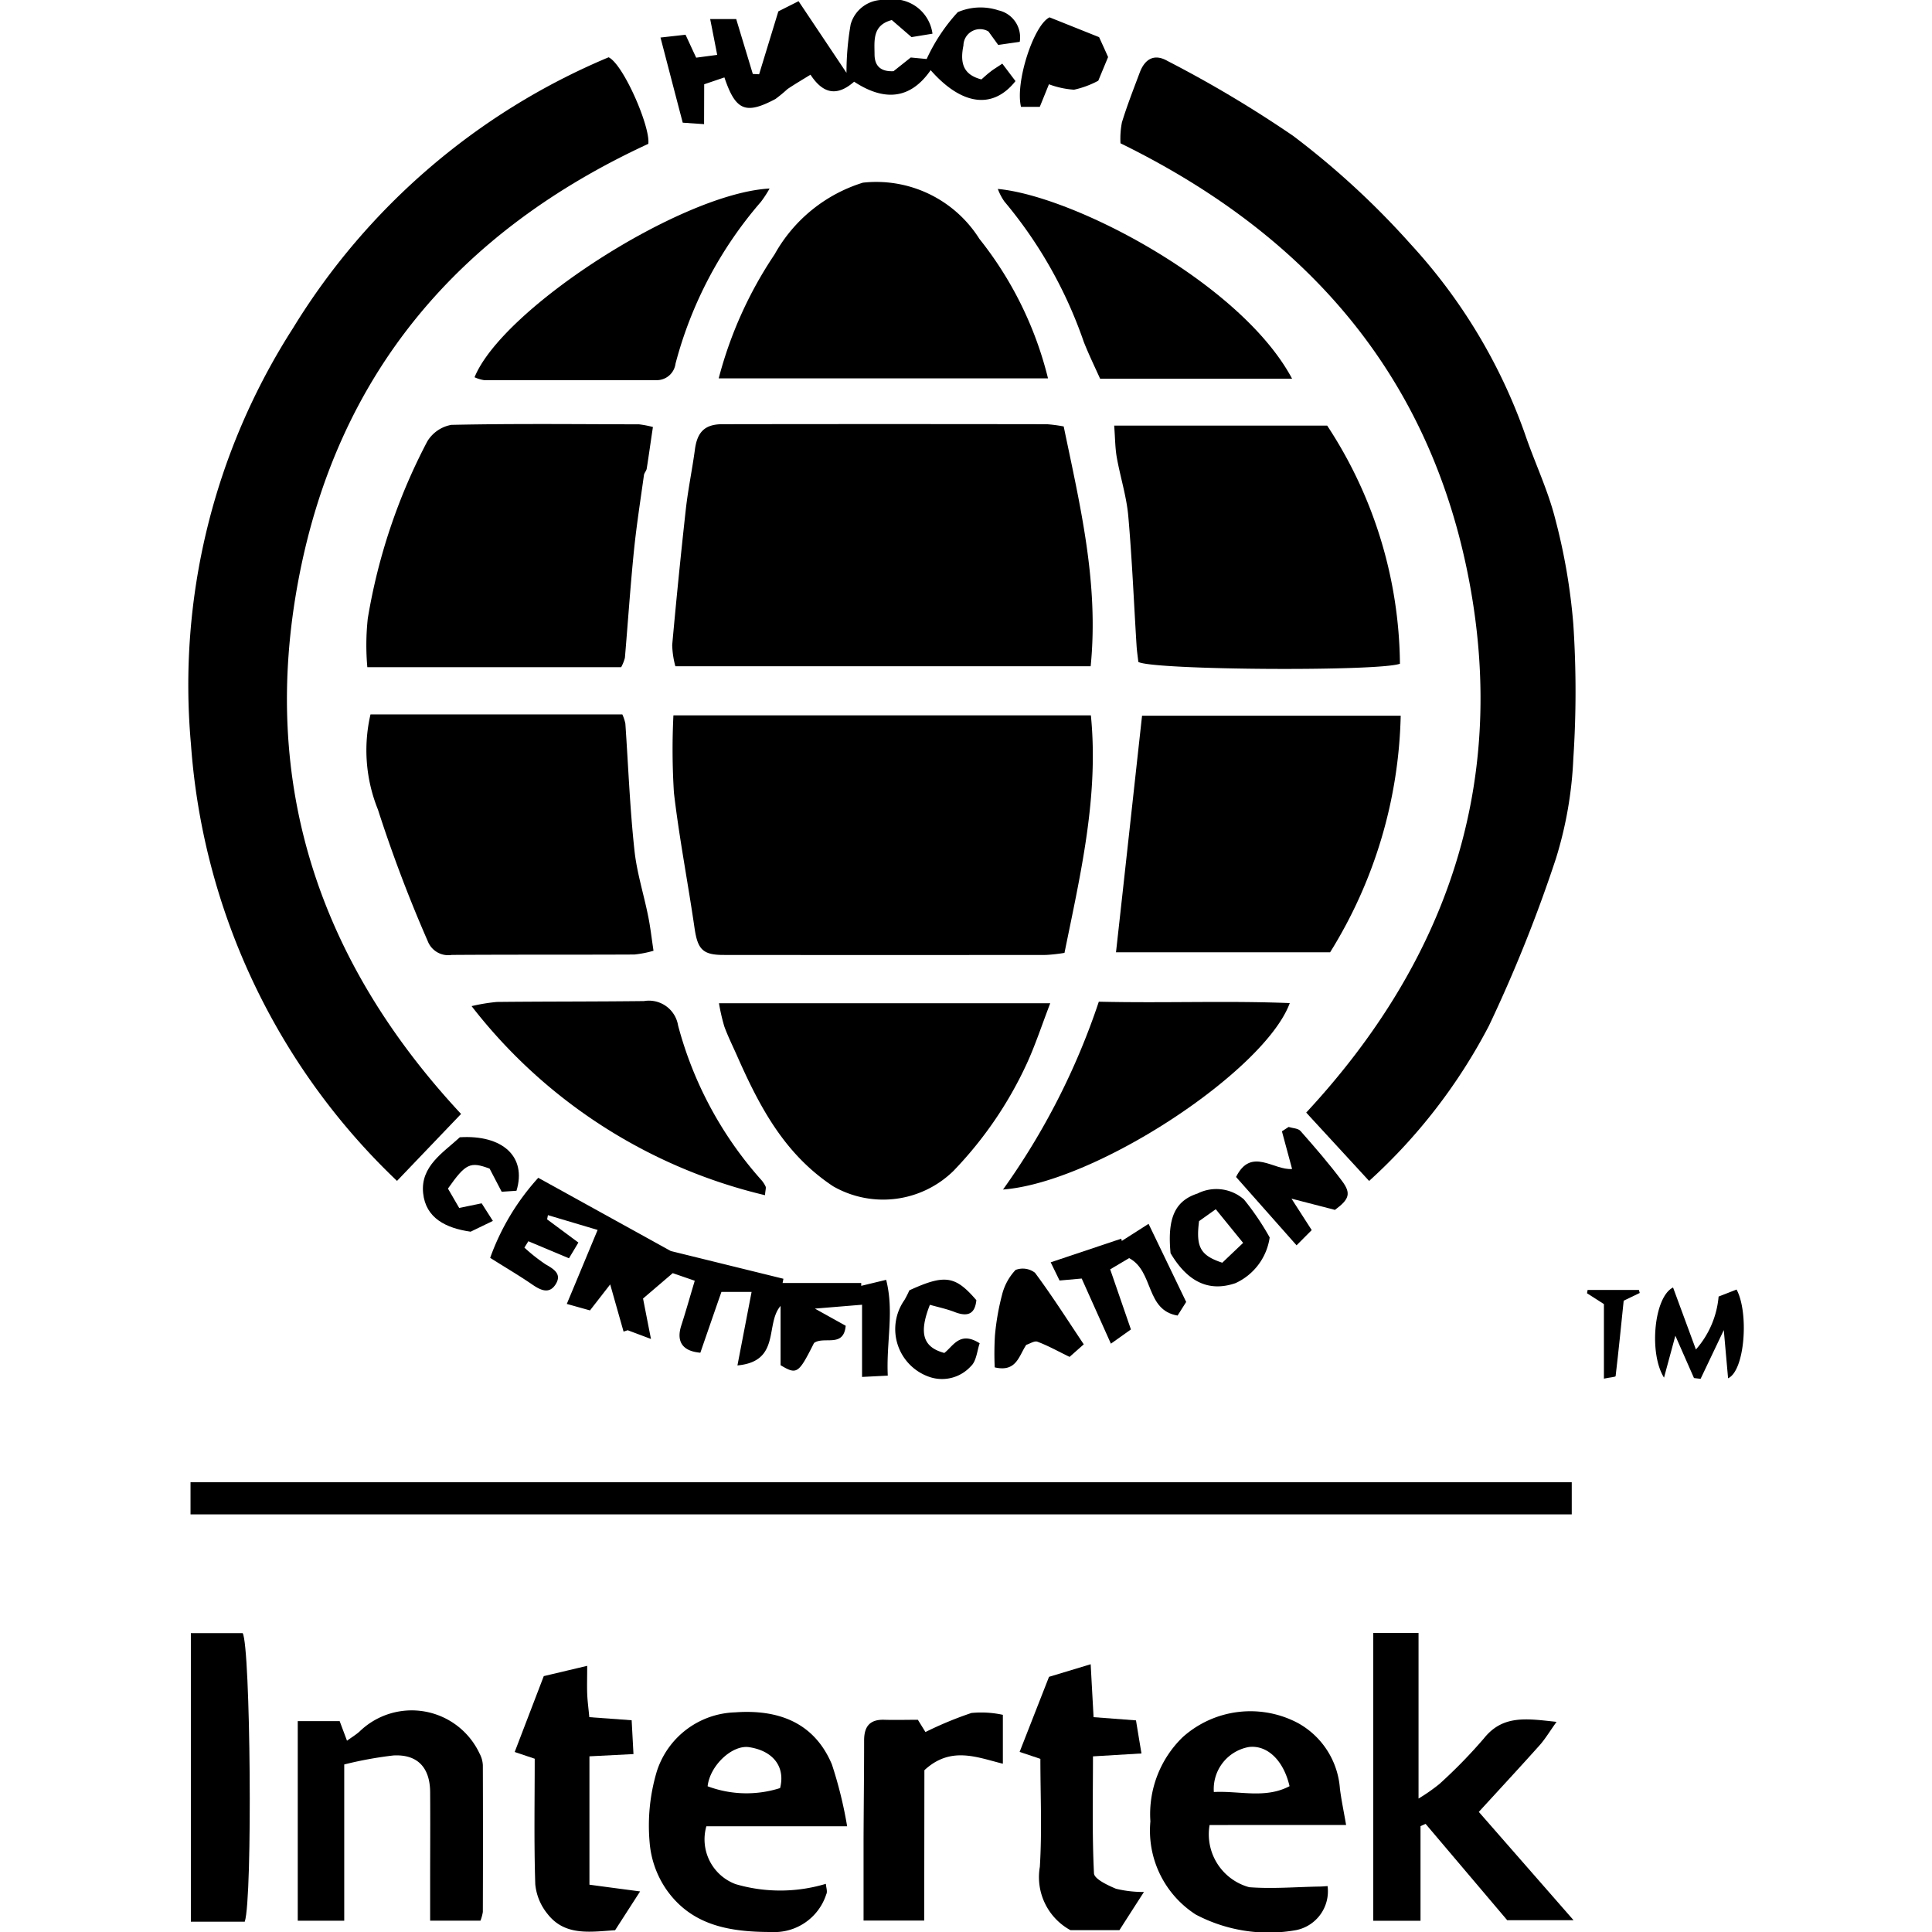 <?xml version="1.0" encoding="UTF-8"?>
<svg xmlns="http://www.w3.org/2000/svg" xmlns:xlink="http://www.w3.org/1999/xlink" width="86" height="86" viewBox="0 0 86 86">
  <defs>
    <clipPath id="clip-path">
      <rect id="Rectangle_89" data-name="Rectangle 89" width="69.246" height="86" fill="none"></rect>
    </clipPath>
  </defs>
  <g id="haccp_cert" data-name="haccp cert" transform="translate(-16 -1241)">
    <rect id="Rectangle_79" data-name="Rectangle 79" width="86" height="85.795" transform="translate(16 1241)" fill="none"></rect>
    <g id="Group_91" data-name="Group 91" transform="translate(24.377 1241)">
      <g id="Group_90" data-name="Group 90" clip-path="url(#clip-path)">
        <path id="Path_270" data-name="Path 270" d="M12.147,49.176c-.99,1.035-1.851,1.935-2.852,2.981A29.727,29.727,0,0,1,.123,32.715,29.4,29.4,0,0,1,4.668,14.194,30.1,30.1,0,0,1,18.715,2.141c.658.314,1.867,3.106,1.766,3.853C12.022,9.9,6.651,16.234,4.916,25.361c-1.73,9.1.9,17.017,7.23,23.815" transform="translate(0 0.409)"></path>
        <path id="Path_271" data-name="Path 271" d="M34.76,5.968a3.826,3.826,0,0,1,.064-.934c.23-.75.518-1.483.794-2.219.226-.6.646-.852,1.234-.513a52.56,52.56,0,0,1,5.595,3.336,36.465,36.465,0,0,1,5.246,4.838,24.531,24.531,0,0,1,5.064,8.409c.431,1.274,1.026,2.5,1.354,3.8a26.709,26.709,0,0,1,.806,4.692,45.42,45.42,0,0,1,0,5.979,17.521,17.521,0,0,1-.774,4.45,64.2,64.2,0,0,1-2.986,7.451,24.785,24.785,0,0,1-5.33,6.9c-.918-1-1.808-1.963-2.8-3.043,6.165-6.639,8.979-14.477,7.264-23.61-1.718-9.15-7.174-15.442-15.53-19.536" transform="translate(6.74 0.411)"></path>
        <path id="Path_272" data-name="Path 272" d="M35.474,15.955c.727,3.51,1.57,6.965,1.2,10.675H18.188a3.991,3.991,0,0,1-.141-.946q.274-3.035.609-6.067c.1-.877.282-1.745.4-2.62.1-.786.436-1.142,1.224-1.142q7.221-.011,14.443,0a6.594,6.594,0,0,1,.753.1" transform="translate(3.498 3.028)"></path>
        <path id="Path_273" data-name="Path 273" d="M18.1,26.734H36.681c.356,3.6-.455,7.036-1.175,10.574a7.564,7.564,0,0,1-.821.092q-7.179.007-14.359,0c-.934,0-1.151-.262-1.288-1.2-.291-2.009-.682-4.006-.917-6.02a30.732,30.732,0,0,1-.023-3.441" transform="translate(3.501 5.108)"></path>
        <path id="Path_274" data-name="Path 274" d="M34.525,15.906h9.481a19.585,19.585,0,0,1,3.239,10.6c-.937.349-10.961.287-11.644-.079-.023-.206-.062-.46-.079-.715-.121-1.93-.2-3.861-.37-5.785-.079-.878-.357-1.737-.512-2.61-.074-.42-.072-.855-.115-1.415" transform="translate(6.694 3.039)"></path>
        <path id="Path_275" data-name="Path 275" d="M19.4,15.98c-.1.656-.181,1.257-.277,1.856-.017.1-.11.187-.123.286-.156,1.127-.333,2.252-.447,3.384-.159,1.581-.265,3.165-.4,4.746a1.8,1.8,0,0,1-.167.419H6.687a11.084,11.084,0,0,1,.02-2.167,26.073,26.073,0,0,1,2.646-7.878,1.574,1.574,0,0,1,1.076-.742c2.785-.06,5.572-.03,8.358-.023a4.539,4.539,0,0,1,.611.118" transform="translate(1.287 3.028)"></path>
        <path id="Path_276" data-name="Path 276" d="M34.593,37.279c.4-3.591.771-7,1.16-10.531H47.266a20.774,20.774,0,0,1-3.142,10.531Z" transform="translate(6.707 5.11)"></path>
        <path id="Path_277" data-name="Path 277" d="M6.832,26.7H18.043a1.939,1.939,0,0,1,.134.406c.129,1.869.2,3.741.4,5.6.1,1,.413,1.97.611,2.956.1.482.154.973.242,1.558a4.786,4.786,0,0,1-.851.167c-2.709.013-5.418,0-8.129.018A.978.978,0,0,1,9.38,36.79a61.936,61.936,0,0,1-2.217-5.856A7.043,7.043,0,0,1,6.832,26.7" transform="translate(1.283 5.102)"></path>
        <rect id="Rectangle_88" data-name="Rectangle 88" width="61.483" height="1.43" transform="translate(0.104 65.98)"></rect>
        <path id="Path_278" data-name="Path 278" d="M34.443,15.541H19.78a18.06,18.06,0,0,1,2.49-5.522A6.8,6.8,0,0,1,26.2,6.83a5.423,5.423,0,0,1,5.183,2.5,16.139,16.139,0,0,1,3.056,6.213" transform="translate(3.835 1.301)"></path>
        <path id="Path_279" data-name="Path 279" d="M19.789,37.494H34.536c-.38.989-.665,1.866-1.049,2.7a17.3,17.3,0,0,1-3.258,4.763,4.474,4.474,0,0,1-5.357.686c-2.185-1.444-3.289-3.572-4.286-5.829-.19-.429-.4-.85-.56-1.29a8.786,8.786,0,0,1-.236-1.029" transform="translate(3.837 7.163)"></path>
        <path id="Path_280" data-name="Path 280" d="M44.185,73.841V61.03H46.2V68.4a8.056,8.056,0,0,0,.931-.65,22.491,22.491,0,0,0,1.978-2.027c.844-1.058,1.9-.881,3.234-.737-.312.437-.5.752-.734,1.02-.869.972-1.757,1.93-2.726,2.988L53.1,73.815H50.147l-3.633-4.288-.226.1v4.212Z" transform="translate(8.567 11.66)"></path>
        <path id="Path_281" data-name="Path 281" d="M43.287,15.51H34.74c-.214-.48-.494-1.051-.727-1.64a19.7,19.7,0,0,0-3.536-6.252,2.531,2.531,0,0,1-.291-.557c3.422.323,10.854,4.227,13.1,8.449" transform="translate(5.853 1.349)"></path>
        <path id="Path_282" data-name="Path 282" d="M19.3,47.278l5.012,1.234-.036.189h3.5v.126l1.11-.267c.363,1.426,0,2.766.072,4.264l-1.145.058V49.668l-2.1.173,1.372.763c-.09,1-.968.449-1.41.767-.689,1.371-.763,1.423-1.489.989V49.721c-.7.812.021,2.468-1.92,2.649l.63-3.272H21.553c-.3.858-.621,1.789-.938,2.706-.8-.069-1.078-.5-.849-1.211.207-.64.388-1.286.6-1.993l-.98-.338-1.322,1.13c.1.509.215,1.1.353,1.8l-1.036-.389-.184.061c-.184-.649-.369-1.3-.595-2.1l-.9,1.157-1.032-.289c.5-1.192.94-2.257,1.372-3.293l-2.212-.659-.036.188L15.186,46.9c-.16.27-.272.457-.419.7l-1.808-.758-.176.283a7.721,7.721,0,0,0,.941.744c.38.217.738.437.447.894-.278.437-.655.267-1.021.018-.58-.4-1.186-.754-1.891-1.2A10.617,10.617,0,0,1,13.4,44.018l5.9,3.26" transform="translate(2.183 8.41)"></path>
        <path id="Path_283" data-name="Path 283" d="M10.677,15.446c1.251-3.065,9.218-8.192,13.133-8.4a5.032,5.032,0,0,1-.387.594,17.97,17.97,0,0,0-3.8,7.2.843.843,0,0,1-.873.736q-3.822,0-7.643,0a1.574,1.574,0,0,1-.431-.13" transform="translate(2.07 1.346)"></path>
        <path id="Path_284" data-name="Path 284" d="M30.379,45.8a31.447,31.447,0,0,0,4.266-8.364c2.931.068,5.682-.05,8.5.062-1.1,3-8.592,7.979-12.77,8.3" transform="translate(5.89 7.153)"></path>
        <path id="Path_285" data-name="Path 285" d="M10.567,37.638a8.147,8.147,0,0,1,1.127-.186c2.181-.023,4.364-.013,6.545-.039A1.315,1.315,0,0,1,19.758,38.5a16.794,16.794,0,0,0,3.677,6.846,1.21,1.21,0,0,1,.217.319c.029.061-.006.149-.026.389a23.327,23.327,0,0,1-13.059-8.415" transform="translate(2.049 7.148)"></path>
        <path id="Path_286" data-name="Path 286" d="M26,69.07H19.734a2.127,2.127,0,0,0,1.3,2.576,7.058,7.058,0,0,0,4.019-.013c.01.155.082.347.018.465a2.425,2.425,0,0,1-2.45,1.679c-1.847,0-3.516-.285-4.639-1.85a4.294,4.294,0,0,1-.774-2.143,8.418,8.418,0,0,1,.319-3.153A3.78,3.78,0,0,1,21.011,64c1.9-.139,3.516.432,4.31,2.315A18.632,18.632,0,0,1,26,69.07m-2.984-1.7c.239-.939-.3-1.656-1.378-1.82-.755-.116-1.749.821-1.848,1.74a4.924,4.924,0,0,0,3.226.08" transform="translate(3.332 12.223)"></path>
        <path id="Path_287" data-name="Path 287" d="M38.511,69.02a2.442,2.442,0,0,0,1.763,2.768c1.034.08,2.08-.011,3.121-.029.123,0,.247-.014.368-.021a1.763,1.763,0,0,1-1.4,1.96,6.945,6.945,0,0,1-4.466-.692,4.438,4.438,0,0,1-2.021-4.147,4.766,4.766,0,0,1,1.439-3.751,4.517,4.517,0,0,1,5.137-.623,3.632,3.632,0,0,1,1.86,2.912c.06.485.162.966.276,1.622Zm.189-1.469c1.149-.061,2.287.31,3.37-.26-.273-1.176-1.012-1.843-1.812-1.743a1.9,1.9,0,0,0-1.558,2" transform="translate(6.955 12.218)"></path>
        <path id="Path_288" data-name="Path 288" d="M6.154,66.327v6.956H4.085V64.4H5.951c.11.294.2.535.326.871.207-.15.394-.263.556-.406a3.334,3.334,0,0,1,5.345.977,1.216,1.216,0,0,1,.146.517q.011,3.266,0,6.533a1.839,1.839,0,0,1-.106.389H9.978V71.571c0-1.339.01-2.677,0-4.015-.008-1.092-.565-1.689-1.638-1.628a17.132,17.132,0,0,0-2.185.4" transform="translate(0.792 12.214)"></path>
        <path id="Path_289" data-name="Path 289" d="M19.55,5.526,18.6,5.461C18.27,4.207,17.957,3,17.61,1.671l1.115-.125c.173.373.3.652.474,1.021l.935-.124c-.111-.567-.2-1.03-.313-1.595H20.98c.258.855.5,1.65.739,2.444L22,3.306c.282-.923.565-1.847.856-2.8l.9-.453,2.133,3.188a12.464,12.464,0,0,1,.186-2.156A1.494,1.494,0,0,1,27.628,0a1.763,1.763,0,0,1,2.089,1.5l-.932.152-.879-.76c-.868.23-.772.906-.768,1.523,0,.5.253.783.845.754l.768-.61.707.068A8.01,8.01,0,0,1,30.842.542,2.556,2.556,0,0,1,32.66.462a1.229,1.229,0,0,1,.941,1.4L32.643,2l-.435-.6a.738.738,0,0,0-1.113.624c-.18.873.063,1.318.8,1.511.122-.106.253-.23.4-.341.122-.1.255-.175.53-.361l.587.777c-1.012,1.279-2.4,1.077-3.776-.486-.932,1.344-2.108,1.365-3.407.513-.688.6-1.328.629-1.942-.312-.362.224-.7.42-1.026.641a6.535,6.535,0,0,1-.534.441c-1.322.7-1.771.529-2.272-.961l-.9.306Z" transform="translate(3.414 0)"></path>
        <path id="Path_290" data-name="Path 290" d="M2.5,73.881H.1V61.035H2.406c.349.581.449,11.784.093,12.846" transform="translate(0.019 11.661)"></path>
        <path id="Path_291" data-name="Path 291" d="M15.4,62.256c0,.559-.012.9,0,1.235s.059.662.094,1.052l1.885.137c.027.5.053.968.081,1.506l-1.96.1V72c.734.1,1.384.185,2.255.3l-1.113,1.727c-1.114.071-2.237.27-3.013-.732a2.458,2.458,0,0,1-.54-1.31c-.06-1.859-.025-3.721-.025-5.592l-.891-.3,1.294-3.377,1.928-.457" transform="translate(2.361 11.894)"></path>
        <path id="Path_292" data-name="Path 292" d="M32.307,62.759l1.856-.561c.045.84.085,1.556.129,2.356l1.888.143c.073.445.148.9.244,1.472l-2.159.13c0,1.772-.041,3.493.045,5.208.013.25.608.53.98.685a5.129,5.129,0,0,0,1.244.143c-.441.684-.753,1.171-1.091,1.7H33.262A2.687,2.687,0,0,1,31.9,71.217c.1-1.59.024-3.191.024-4.807L31,66.1c.451-1.152.891-2.276,1.309-3.343" transform="translate(6.01 11.883)"></path>
        <path id="Path_293" data-name="Path 293" d="M27.881,73.265h-2.7c0-1.266,0-2.44,0-3.614.006-1.47.025-2.94.025-4.408,0-.613.251-.936.9-.915.5.015.995,0,1.492,0l.338.546a16.2,16.2,0,0,1,2.046-.848,4.5,4.5,0,0,1,1.4.082v2.176c-1.149-.282-2.32-.8-3.493.289Z" transform="translate(4.882 12.225)"></path>
        <path id="Path_294" data-name="Path 294" d="M36.515,45.738c.624,1.295,1.144,2.375,1.675,3.478l-.383.606c-1.437-.241-1.047-1.965-2.156-2.557l-.844.5.923,2.675-.891.634-1.3-2.9-.986.088-.394-.81L35.3,46.4c.008.032.016.064.024.1l1.187-.758" transform="translate(6.234 8.738)"></path>
        <path id="Path_295" data-name="Path 295" d="M36.633,47.3c-.149-1.561.186-2.334,1.2-2.664A1.861,1.861,0,0,1,39.9,44.9a11.787,11.787,0,0,1,1.145,1.691,2.65,2.65,0,0,1-1.522,2.034c-1.256.431-2.18-.138-2.888-1.329m2.007-1.959-.741.528c-.146,1.154.055,1.528,1.034,1.851.254-.243.544-.518.928-.883l-1.22-1.5" transform="translate(7.096 8.492)"></path>
        <path id="Path_296" data-name="Path 296" d="M41.407,42.118c.18.057.425.058.531.18.638.724,1.273,1.455,1.849,2.227.414.554.318.817-.318,1.284-.553-.142-1.121-.287-1.933-.5.363.563.591.916.9,1.4-.187.189-.364.364-.675.677-.96-1.084-1.808-2.04-2.693-3.042.672-1.353,1.681-.279,2.494-.357-.154-.567-.3-1.121-.452-1.675l.295-.193" transform="translate(7.576 8.047)"></path>
        <path id="Path_297" data-name="Path 297" d="M31.483,50.8c-.337.493-.436,1.238-1.41,1.01a13.638,13.638,0,0,1,.01-1.414,11,11,0,0,1,.318-1.822,2.486,2.486,0,0,1,.6-1.1.892.892,0,0,1,.864.124c.758,1.018,1.44,2.093,2.172,3.187l-.632.559c-.513-.249-.959-.5-1.429-.675-.134-.051-.339.089-.491.136" transform="translate(5.828 9.056)"></path>
        <path id="Path_298" data-name="Path 298" d="M34.535,1.531c.141.307.271.591.4.885-.146.353-.285.688-.437,1.053a4.116,4.116,0,0,1-1.079.4,3.919,3.919,0,0,1-1.117-.242c-.152.375-.267.661-.408,1.006h-.835c-.269-1.087.565-3.651,1.271-3.985l2.2.88" transform="translate(6.013 0.124)"></path>
        <path id="Path_299" data-name="Path 299" d="M26.992,48.3c1.58-.724,2.045-.653,2.982.438-.063.634-.4.748-.973.525-.359-.139-.741-.218-1.095-.319-.505,1.28-.3,1.889.642,2.144.4-.307.691-.991,1.574-.431-.115.325-.142.793-.389,1.018a1.733,1.733,0,0,1-1.808.493,2.249,2.249,0,0,1-1.153-3.435,4.318,4.318,0,0,0,.22-.434" transform="translate(5.11 9.137)"></path>
        <path id="Path_300" data-name="Path 300" d="M12.92,44.885l-.663.044q-.287-.548-.536-1.027c-.864-.326-1.065-.235-1.855.887l.5.862,1-.206c.141.22.3.467.5.783l-.991.48c-1.094-.156-2-.6-2.114-1.718-.122-1.2.894-1.8,1.634-2.485,1.9-.118,2.985.862,2.522,2.379" transform="translate(1.697 8.119)"></path>
        <path id="Path_301" data-name="Path 301" d="M55.493,48.119l1.017,2.758a4.092,4.092,0,0,0,1.01-2.356l.8-.312c.554,1.03.371,3.612-.378,3.95-.062-.694-.119-1.336-.191-2.145l-1.033,2.17-.294-.036c-.242-.55-.485-1.1-.829-1.884-.193.716-.331,1.222-.505,1.866-.682-1.085-.445-3.591.4-4.011" transform="translate(10.604 9.193)"></path>
        <path id="Path_302" data-name="Path 302" d="M52.907,48.838l-.752-.481c.008-.049.018-.1.026-.147h2.284c.013.044.025.089.037.133l-.715.344c-.116,1.123-.227,2.242-.359,3.358,0,.039-.229.051-.521.112Z" transform="translate(10.112 9.211)"></path>
      </g>
    </g>
  </g>
</svg>

